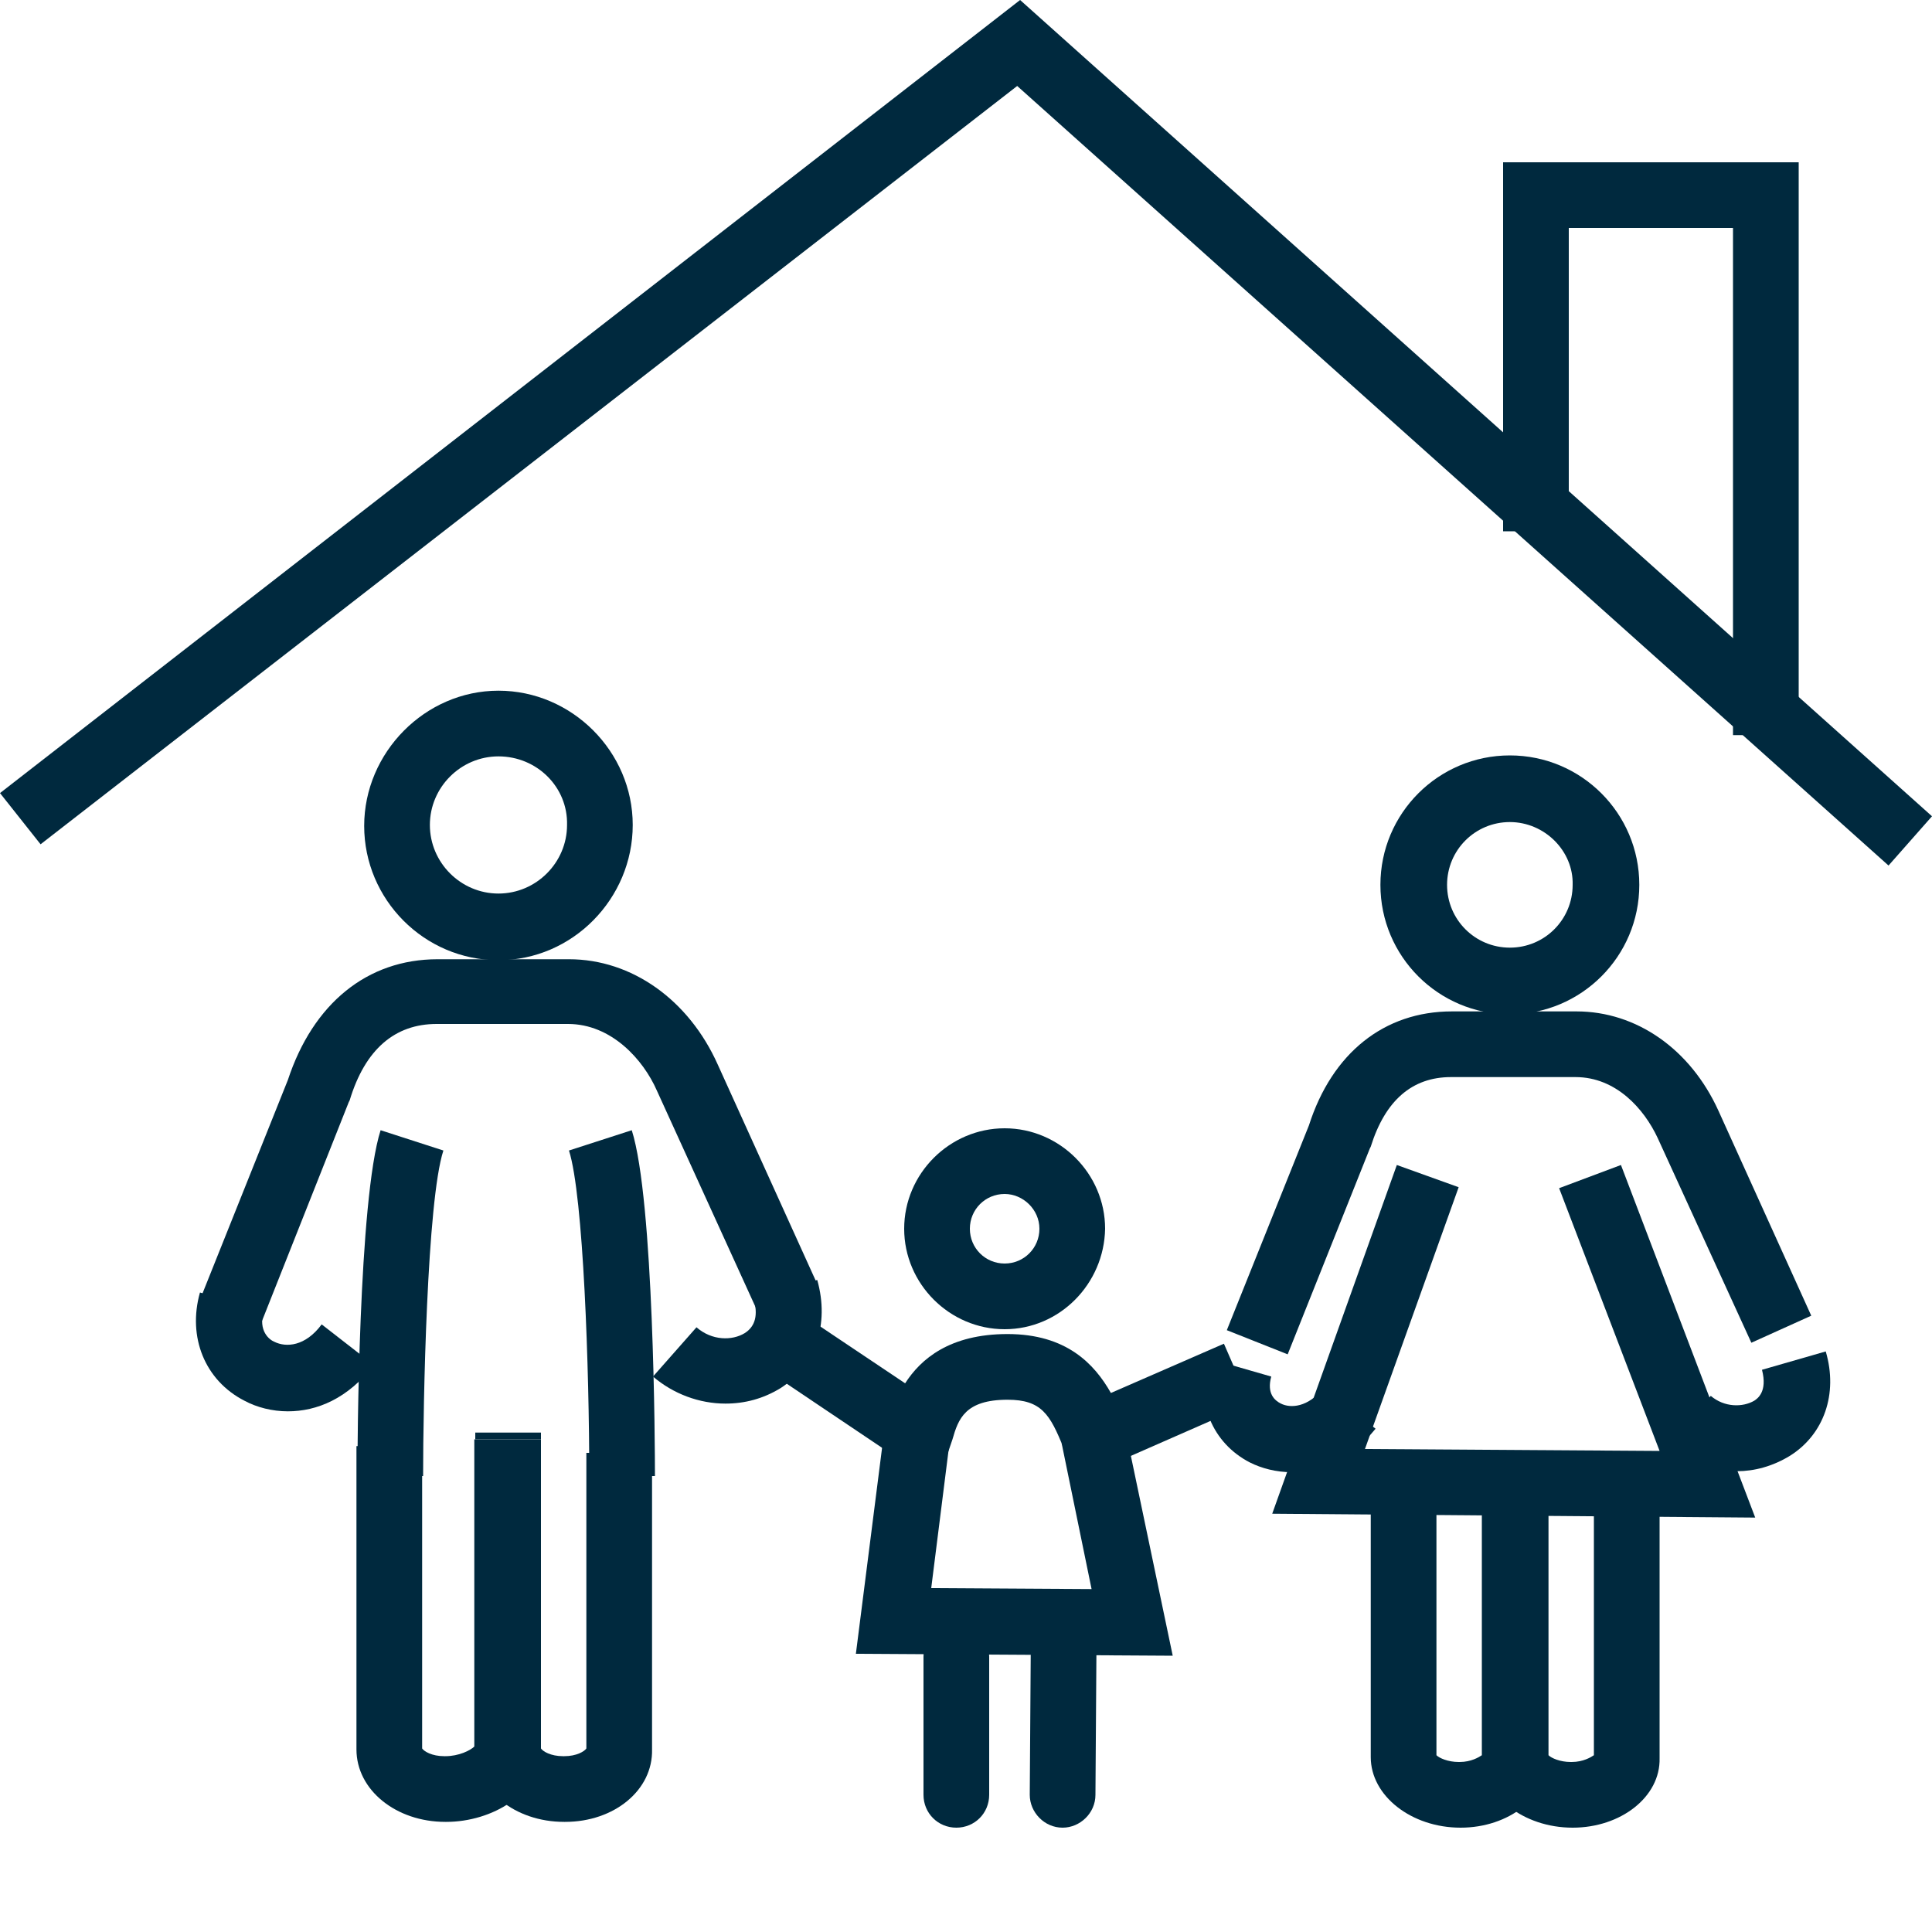 <?xml version="1.0" encoding="UTF-8"?>
<!-- Generator: Adobe Illustrator 27.0.0, SVG Export Plug-In . SVG Version: 6.00 Build 0)  -->
<svg xmlns="http://www.w3.org/2000/svg" xmlns:xlink="http://www.w3.org/1999/xlink" version="1.1" id="Ebene_1" x="0px" y="0px" viewBox="0 0 200 200" style="enable-background:new 0 0 200 200;" xml:space="preserve">
<style type="text/css">
	.st0{fill:#00293E;}
</style>
<g>
	<g>
		<g>
			<g>
				<polygon class="st0" points="195.5,89.6 105.3,8.9 4.2,87.4 0,82.1 105.6,0 200,84.5     "></polygon>
			</g>
		</g>
		<g>
			<g>
				<polygon class="st0" points="186.2,76.1 179.4,76.1 179.4,23.6 162.4,23.6 162.4,55 155.6,55 155.6,16.8 186.2,16.8     "></polygon>
			</g>
		</g>
	</g>
	<g>
		<g>
			<g>
				<path class="st0" d="M156.3,105c-7.4,0-13.4-6-13.4-13.4c0-7.4,6-13.4,13.4-13.4c7.4,0,13.4,6,13.4,13.4      C169.7,99,163.7,105,156.3,105z M156.3,85.1c-3.6,0-6.5,2.9-6.5,6.5c0,3.6,2.9,6.5,6.5,6.5c3.6,0,6.5-2.9,6.5-6.5      C162.9,88.1,159.9,85.1,156.3,85.1z"></path>
			</g>
		</g>
		<g>
			<g>
				<polygon class="st0" points="181.7,157.1 131.7,156.7 144.6,120.6 151,122.9 141.3,150 171.8,150.2 161.4,123 167.8,120.6           "></polygon>
			</g>
		</g>
		<g>
			<g>
				<path class="st0" d="M133.3,140.2l-6.3-2.5l8.5-21.2c2.4-7.5,7.8-11.8,14.8-11.8h12.9c6.2,0,11.8,3.9,14.7,10.3l9.6,21.2      l-6.2,2.8l-9.7-21.2c-1.4-3-4.3-6.3-8.5-6.3h-12.9c-4,0-6.8,2.4-8.3,7.2l-0.1,0.2L133.3,140.2z"></path>
			</g>
		</g>
		<g>
			<g>
				<path class="st0" d="M179.8,152.3c-2.6,0-5.2-0.9-7.2-2.7l4.5-5.1c1.4,1.2,3.3,1.2,4.5,0.5c0.3-0.2,1.4-0.9,0.8-3.2l6.6-1.9      c1.3,4.4-0.2,8.6-3.7,10.8C183.5,151.8,181.6,152.3,179.8,152.3z"></path>
			</g>
		</g>
		<g>
			<g>
				<path class="st0" d="M133.7,152.4c-1.6,0-3.1-0.4-4.3-1c-3.9-2-5.7-6.3-4.4-10.8l6.6,1.9c-0.5,1.8,0.4,2.5,1,2.8      c1,0.5,2.8,0.4,4.4-1.6l5.4,4.2C139.8,151.1,136.6,152.4,133.7,152.4z"></path>
			</g>
		</g>
		<g>
			<g>
				<g>
					<path class="st0" d="M151.2,189.2L151.2,189.2c-5.1,0-9.3-3.3-9.3-7.3v-29.5h6.8v29.3c0.3,0.3,1.2,0.7,2.3,0.7h0.1       c1.2,0,2-0.5,2.3-0.7v-29.9h6.8V182C160.3,186,156.2,189.2,151.2,189.2z"></path>
				</g>
			</g>
			<g>
				<g>
					<rect x="153.5" y="151.1" class="st0" width="6.8" height="0.7"></rect>
				</g>
			</g>
			<g>
				<g>
					<path class="st0" d="M162.8,189.2L162.8,189.2c-5.1,0-9.3-3.3-9.3-7.3v-29.5h6.8v29.3c0.3,0.3,1.2,0.7,2.3,0.7h0.1       c1.2,0,2-0.5,2.3-0.7v-28.6h6.8V182C171.9,186,167.8,189.2,162.8,189.2z"></path>
				</g>
			</g>
		</g>
	</g>
	<g>
		<g>
			<path class="st0" d="M104,137.6c-5.7,0-10.4-4.7-10.4-10.4c0-5.7,4.7-10.4,10.4-10.4c5.7,0,10.4,4.7,10.4,10.4     C114.3,132.9,109.7,137.6,104,137.6z M104,123.6c-2,0-3.6,1.6-3.6,3.6s1.6,3.6,3.6,3.6s3.6-1.6,3.6-3.6S105.9,123.6,104,123.6z"></path>
		</g>
	</g>
	<g>
		<g>
			<polygon class="st0" points="121.4,171.4 88.6,171.2 91.5,148.4 98.3,149.3 96.4,164.4 113,164.5 109.9,149.4 116.5,148    "></polygon>
		</g>
	</g>
	<g>
		<g>
			<path class="st0" d="M97,153.7L79,141.6l3.8-5.7l10.9,7.3c1.6-2.5,4.6-5.1,10.6-5.1c0,0,0,0,0,0c6.1,0,9,3.1,10.7,6.1l11.7-5.1     l2.7,6.2l-18,7.9l-1.3-3.3c-1.4-3.5-2.3-5-5.8-5c0,0,0,0,0,0c-4.4,0-5.1,2-5.7,4.1L97,153.7z"></path>
		</g>
	</g>
	<g>
		<g>
			<rect x="101" y="166.1" class="st0" width="6.8" height="0.7"></rect>
		</g>
	</g>
	<g>
		<g>
			<g>
				<path class="st0" d="M51.6,99.4c-7.7,0-13.9-6.3-13.9-13.9S44,71.5,51.6,71.5s13.9,6.3,13.9,13.9S59.3,99.4,51.6,99.4z       M51.6,78.3c-3.9,0-7.1,3.2-7.1,7.1c0,3.9,3.2,7.1,7.1,7.1s7.1-3.2,7.1-7.1C58.8,81.5,55.6,78.3,51.6,78.3z"></path>
			</g>
		</g>
		<g>
			<g>
				<path class="st0" d="M43.8,152.8l-6.8,0c0-2.9,0.1-28.6,2.4-35.8l6.5,2.1C44.2,124.3,43.8,145.2,43.8,152.8z"></path>
			</g>
		</g>
		<g>
			<g>
				<path class="st0" d="M61,152.8c0-11-0.6-29-2.1-33.7l6.5-2.1c2.3,7.2,2.4,32.9,2.4,35.8L61,152.8z"></path>
			</g>
		</g>
		<g>
			<g>
				<path class="st0" d="M27.1,136.8l-6.3-2.5l9-22.5c2.6-7.9,8.2-12.5,15.5-12.5h13.6c6.5,0,12.4,4.2,15.4,10.9l10.2,22.5l-6.2,2.8      L68,112.9c-1.4-3.2-4.7-6.9-9.2-6.9H45.2c-4.3,0-7.4,2.6-9,7.9l-0.1,0.2L27.1,136.8z"></path>
			</g>
		</g>
		<g>
			<g>
				<path class="st0" d="M75.1,145.3c-2.7,0-5.4-1-7.5-2.8l4.5-5.1c1.6,1.4,3.7,1.4,5,0.6c1.1-0.7,1.4-1.9,0.9-3.6l6.6-1.9      c1.3,4.6-0.2,8.9-3.8,11.2C79,144.8,77.1,145.3,75.1,145.3z"></path>
			</g>
		</g>
		<g>
			<g>
				<path class="st0" d="M29.8,146.1c-1.6,0-3.2-0.4-4.5-1.1c-4.1-2.1-5.9-6.6-4.6-11.2l6.6,1.9c-0.6,2.1,0.6,3,1.1,3.2      c1.2,0.6,3.2,0.5,4.9-1.8l5.4,4.2C36,144.8,32.8,146.1,29.8,146.1z"></path>
			</g>
		</g>
		<g>
			<g>
				<g>
					<path class="st0" d="M46.2,188.6h-0.1c-5.1,0-9.2-3.3-9.2-7.5v-31.4h6.8V181c0.2,0.3,1,0.8,2.3,0.8h0.1c1.4,0,2.6-0.6,3-1V149       H56v32C56,185.7,50.9,188.6,46.2,188.6z"></path>
				</g>
			</g>
			<g>
				<g>
					<rect x="49.2" y="148.3" class="st0" width="6.8" height="0.7"></rect>
				</g>
			</g>
			<g>
				<g>
					<path class="st0" d="M58.5,188.6h-0.1c-5.1,0-9.2-3.3-9.2-7.5v-31.4H56V181c0.2,0.3,1,0.8,2.3,0.8h0.1c1.3,0,2.1-0.5,2.3-0.8       v-30.6h6.8v30.7C67.6,185.3,63.6,188.6,58.5,188.6z"></path>
				</g>
			</g>
		</g>
	</g>
	<g>
		<g>
			<path class="st0" d="M99,189.2c-1.9,0-3.4-1.5-3.4-3.4v-14.3c0-1.9,1.5-3.4,3.4-3.4c1.9,0,3.4,1.5,3.4,3.4v14.3     C102.4,187.7,100.9,189.2,99,189.2z"></path>
		</g>
	</g>
	<g>
		<g>
			<path class="st0" d="M110,189.2C110,189.2,109.9,189.2,110,189.2c-1.9,0-3.4-1.6-3.4-3.4l0.1-14.5c0-1.9,1.6-3.4,3.4-3.4     c1.9,0,3.4,1.6,3.4,3.4l-0.1,14.5C113.4,187.7,111.8,189.2,110,189.2z"></path>
		</g>
	</g>
</g>
</svg>
